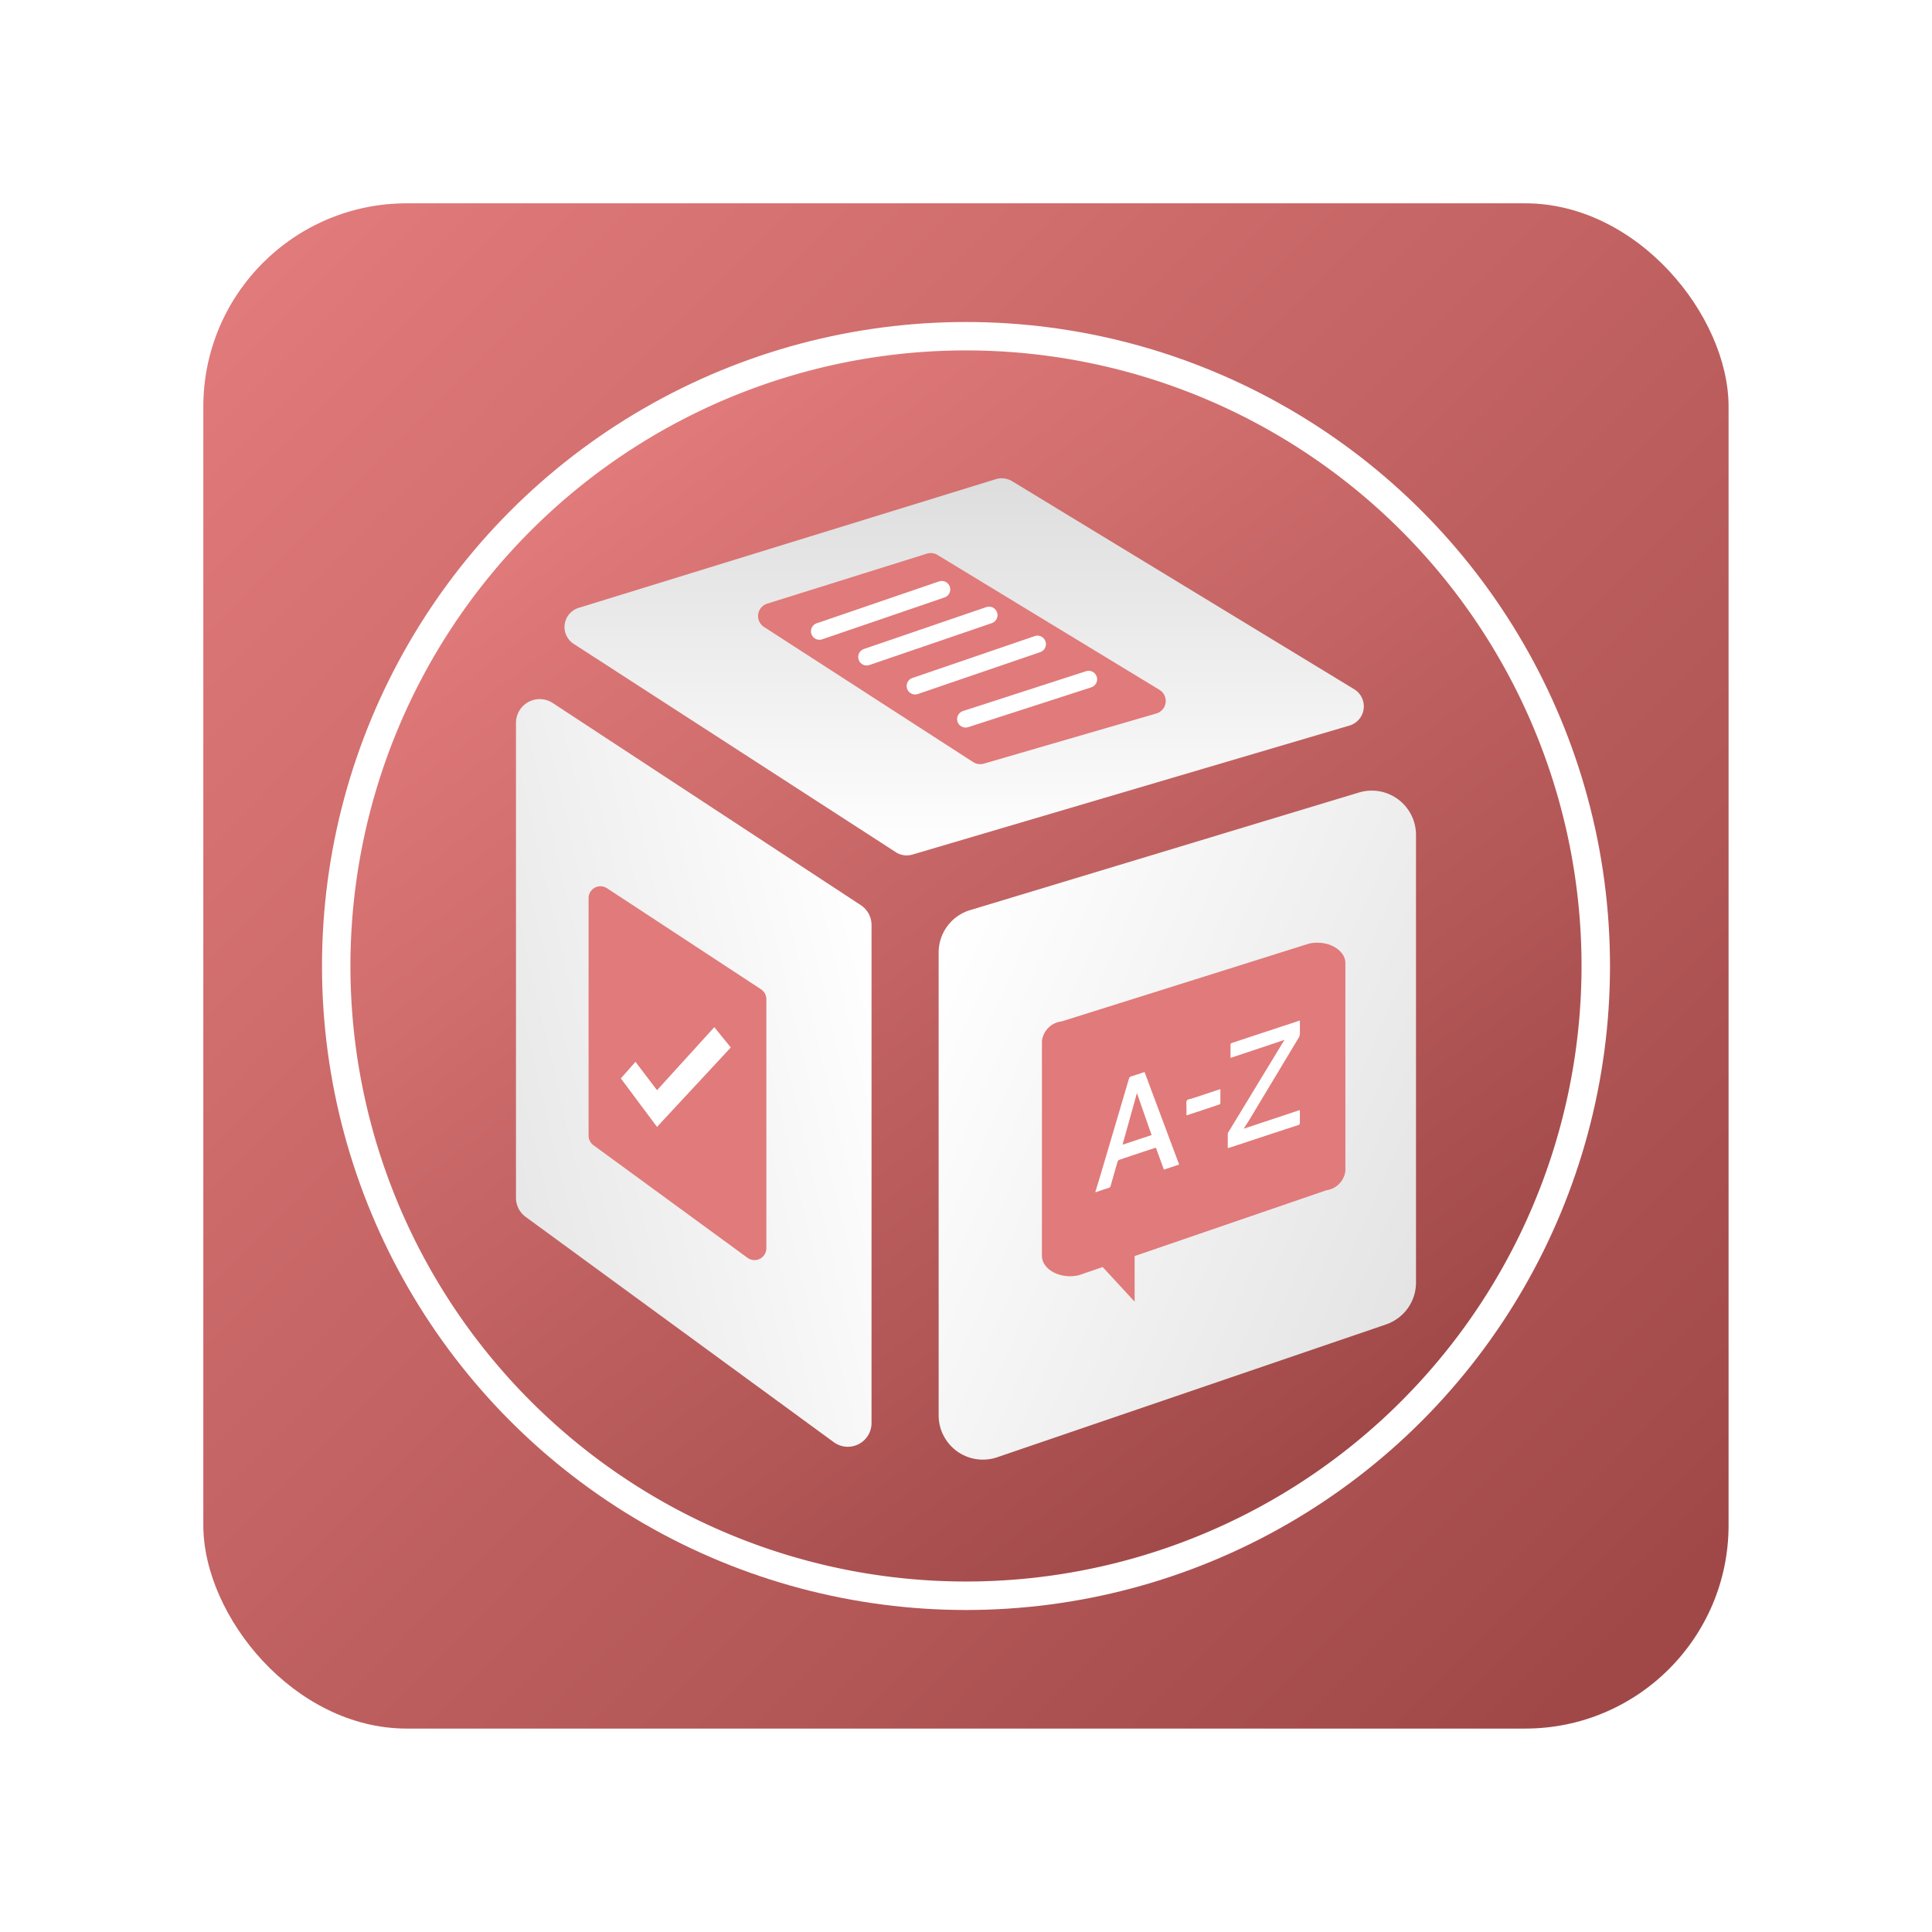 <svg xmlns="http://www.w3.org/2000/svg" xmlns:xlink="http://www.w3.org/1999/xlink" width="114" height="114" viewBox="0 0 114 114">
  <defs>
    <linearGradient id="linear-gradient" x1="0.035" y1="0.057" x2="0.926" y2="0.943" gradientUnits="objectBoundingBox">
      <stop offset="0" stop-color="#e17a7a"/>
      <stop offset="1" stop-color="#a04848"/>
    </linearGradient>
    <filter id="Rectangle_4276" x="0" y="0" width="114" height="114" filterUnits="userSpaceOnUse">
      <feOffset input="SourceAlpha"/>
      <feGaussianBlur stdDeviation="4" result="blur"/>
      <feFlood flood-opacity="0.161"/>
      <feComposite operator="in" in2="blur"/>
      <feComposite in="SourceGraphic"/>
    </filter>
    <linearGradient id="linear-gradient-2" x1="0.197" y1="0.105" x2="0.799" y2="0.904" xlink:href="#linear-gradient"/>
    <linearGradient id="linear-gradient-3" x1="0.5" y1="1" x2="0.5" y2="-0.243" gradientUnits="objectBoundingBox">
      <stop offset="0" stop-color="#fff"/>
      <stop offset="1" stop-color="#d5d5d5"/>
    </linearGradient>
    <linearGradient id="linear-gradient-4" x1="0" y1="0.245" x2="1.48" y2="1.148" xlink:href="#linear-gradient-3"/>
    <linearGradient id="linear-gradient-5" x1="1" y1="0.305" x2="-0.708" y2="1.147" xlink:href="#linear-gradient-3"/>
    <clipPath id="clip-path">
      <rect id="Rectangle_4098" data-name="Rectangle 4098" width="12.075" height="10.136" fill="#fff"/>
    </clipPath>
  </defs>
  <g id="Group_11168" data-name="Group 11168" transform="translate(-742.803 -441.803)">
    <g transform="matrix(1, 0, 0, 1, 742.8, 441.8)" filter="url(#Rectangle_4276)">
      <rect id="Rectangle_4276-2" data-name="Rectangle 4276" width="90" height="90" rx="12" transform="translate(12 12)" fill="url(#linear-gradient)"/>
    </g>
    <circle id="Ellipse_268" data-name="Ellipse 268" cx="38" cy="38" r="38" transform="translate(761.803 460.803)" fill="#fff"/>
    <g id="Group_11163" data-name="Group 11163" transform="translate(763.482 462.48)">
      <path id="Path_58" data-name="Path 58" d="M72.641,36.321A36.321,36.321,0,1,1,36.321,0,36.321,36.321,0,0,1,72.641,36.321" transform="translate(0 0)" fill="url(#linear-gradient-2)"/>
      <path id="Path_59" data-name="Path 59" d="M128.363,70.282l-25.787,7.613a1.18,1.18,0,0,1-.975-.141L82.591,65.46a1.183,1.183,0,0,1,.293-2.123L107.5,55.743a1.18,1.18,0,0,1,.961.119l20.185,12.275a1.183,1.183,0,0,1-.279,2.145" transform="translate(-69.42 -48.146)" fill="url(#linear-gradient-3)"/>
      <path id="Path_91" data-name="Path 91" d="M117.72,65.153l-10.184,2.962a.767.767,0,0,1-.633-.091L94.563,60.051a.767.767,0,0,1,.19-1.377l9.421-2.95a.766.766,0,0,1,.624.077l13.1,7.961a.767.767,0,0,1-.181,1.391" transform="translate(-70.16 -43.733)" fill="#e17a7a"/>
      <path id="Path_60" data-name="Path 60" d="M225.192,154.325v26.413a2.612,2.612,0,0,1-1.768,2.472l-22.943,7.837a2.612,2.612,0,0,1-3.456-2.472V161.263a2.612,2.612,0,0,1,1.856-2.5l22.943-6.939a2.612,2.612,0,0,1,3.368,2.5" transform="translate(-162.318 -125.737)" fill="url(#linear-gradient-4)"/>
      <path id="Path_61" data-name="Path 61" d="M67.166,124.975v28.043a1.4,1.4,0,0,0,.572,1.126l18.19,13.3a1.4,1.4,0,0,0,2.218-1.126v-29.4a1.4,1.4,0,0,0-.629-1.166l-18.19-11.936a1.4,1.4,0,0,0-2.16,1.166" transform="translate(-57.399 -103.016)" fill="url(#linear-gradient-5)"/>
      <path id="Path_90" data-name="Path 90" d="M67.166,124.277V138.3a.7.7,0,0,0,.286.563l9.095,6.648a.7.7,0,0,0,1.109-.563v-14.7a.7.7,0,0,0-.315-.583l-9.095-5.968a.7.7,0,0,0-1.08.583" transform="translate(-53.115 -91.967)" fill="#e17a7a"/>
      <path id="Union_1" data-name="Union 1" d="M3.585,19.138,2.2,19.614C1.12,19.882,0,19.3,0,18.468V5.8a1.33,1.33,0,0,1,1.18-1.16L15.765.053c1.066-.235,2.141.347,2.141,1.16V13.462a1.311,1.311,0,0,1-1.124,1.146L5.47,18.491v2.691Z" transform="translate(40.801 34.948)" fill="#e17a7a" stroke="rgba(0,0,0,0)" stroke-miterlimit="10" stroke-width="1"/>
      <path id="Path_110" data-name="Path 110" d="M85.716,247.446l-3.379,3.718-1.272-1.674-.863.979,2.134,2.861,4.353-4.686Z" transform="translate(-64.247 -207.513)" fill="#fff"/>
      <path id="Path_114" data-name="Path 114" d="M2293.282,988.062l7.219-2.471" transform="translate(-2265.609 -971.488)" fill="none" stroke="#fff" stroke-linecap="round" stroke-width="1"/>
      <path id="Path_113" data-name="Path 113" d="M2293.282,988.062l7.219-2.471" transform="translate(-2262.821 -969.972)" fill="none" stroke="#fff" stroke-linecap="round" stroke-width="1"/>
      <path id="Path_111" data-name="Path 111" d="M0,2.471,7.219,0" transform="matrix(1, 0.017, -0.017, 1, 36.339, 19.282)" fill="none" stroke="#fff" stroke-linecap="round" stroke-width="1"/>
      <path id="Path_112" data-name="Path 112" d="M2293.282,988.062l7.219-2.471" transform="translate(-2259.963 -968.261)" fill="none" stroke="#fff" stroke-linecap="round" stroke-width="1"/>
      <g id="Group_11053" data-name="Group 11053" transform="translate(43.951 39.54)">
        <g id="Group_11052" data-name="Group 11052" clip-path="url(#clip-path)">
          <path id="Path_12935" data-name="Path 12935" d="M0,43.072c.095-.308.192-.616.284-.925q.853-2.877,1.7-5.755a.178.178,0,0,1,.132-.137c.262-.081.522-.169.79-.258l2.04,5.458-.9.3-.469-1.288a.525.525,0,0,0-.072.013c-.7.231-1.4.461-2.095.7a.174.174,0,0,0-.095.1Q1.11,41.987.909,42.7a.174.174,0,0,1-.13.138c-.217.066-.432.14-.647.212a.934.934,0,0,0-.091.041L0,43.072m3.32-3.356-.864-2.478-.849,3.045,1.712-.566" transform="translate(0 -32.957)" fill="#fff"/>
          <path id="Path_12936" data-name="Path 12936" d="M92.51,7.536c0-.3,0-.58,0-.865a.164.164,0,0,1,.031-.075l3.183-5.239c.042-.069.088-.137.14-.216L92.672,2.206c0-.281,0-.548,0-.815,0-.025.057-.059.094-.071Q93.777.984,94.786.652L96.627.044,96.767,0c0,.257,0,.5,0,.744a.5.5,0,0,1-.077.28q-1.443,2.4-2.882,4.794c-.113.188-.235.371-.36.566l3.311-1.1c0,.044.006.076.006.108,0,.21,0,.42,0,.63a.129.129,0,0,1-.108.151Q95.1,6.681,93.537,7.2l-.92.3c-.032.011-.065.018-.107.03" transform="translate(-84.694)" fill="#fff"/>
          <path id="Path_12937" data-name="Path 12937" d="M65.552,47.908c0,.287,0,.555,0,.823a.105.105,0,0,1-.051.081q-.957.322-1.916.636c-.006,0-.013,0-.034,0,0-.172,0-.346,0-.519,0-.119-.034-.267.023-.349s.208-.086.318-.123l1.565-.518c.029-.009.058-.016.1-.027" transform="translate(-58.172 -43.861)" fill="#fff"/>
        </g>
      </g>
    </g>
  </g>
</svg>
